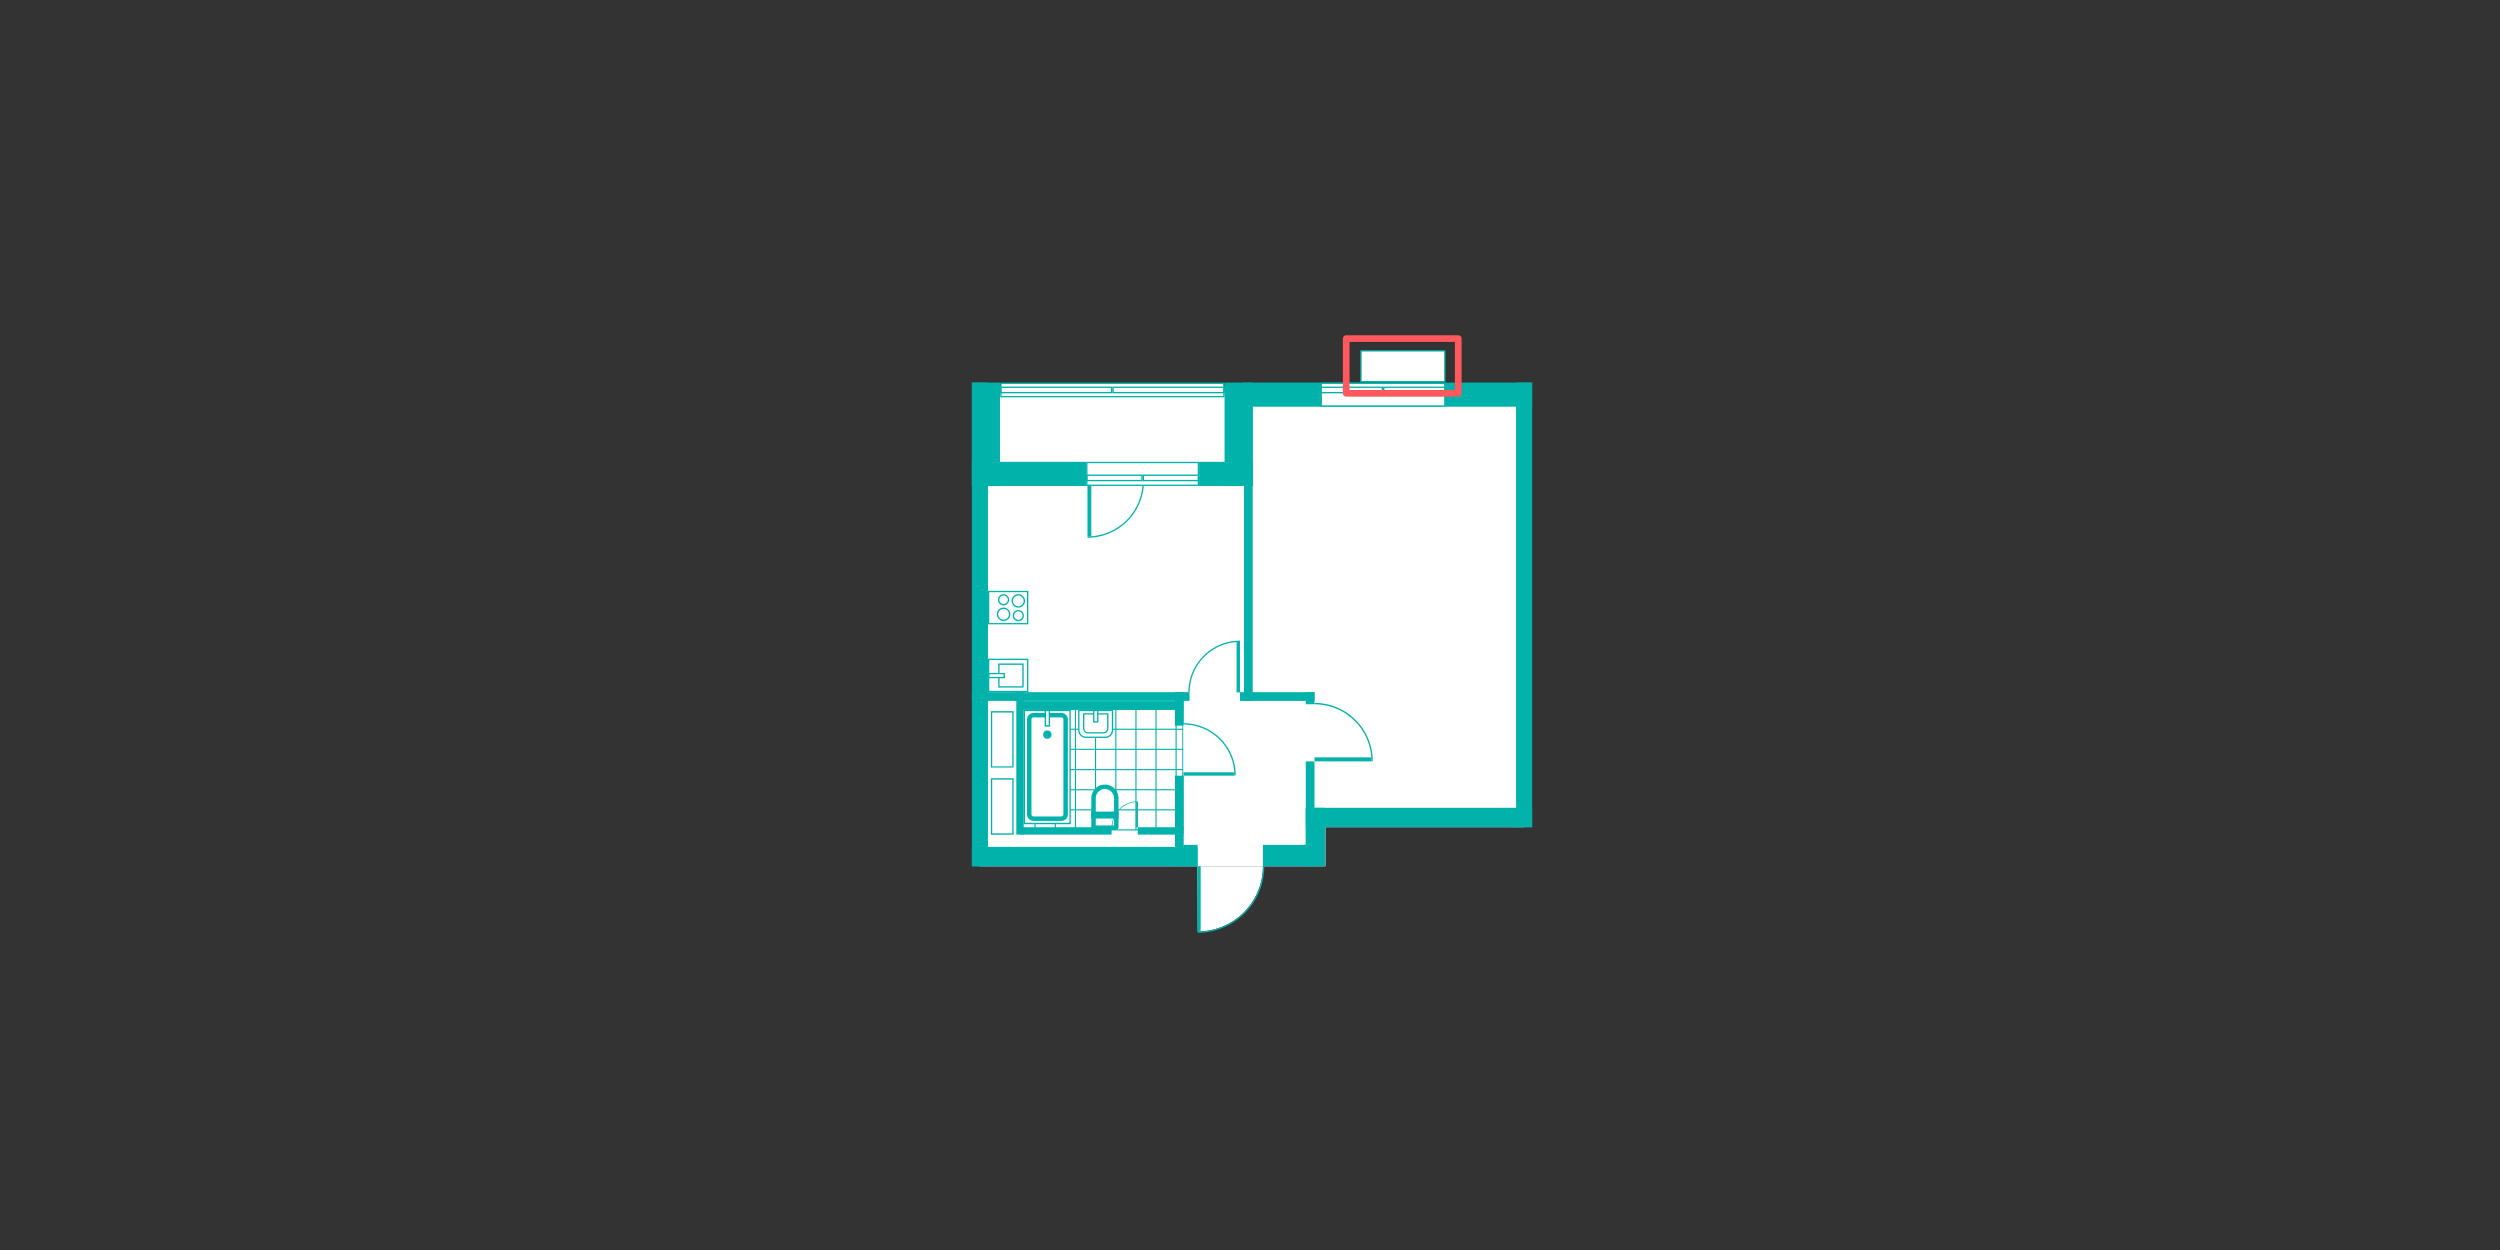 <svg xmlns="http://www.w3.org/2000/svg" viewBox="0 0 830.58 415.29"><rect x="0" y="0" width="830.58" height="415.29" fill="#333333" stroke="none"/><defs><style>.cls-1{fill:none;}.cls-2,.cls-5,.cls-6{fill:#fff;}.cls-3{fill:#00b2a9;}.cls-4,.cls-7,.cls-8{fill:none;}.cls-4,.cls-6,.cls-7{stroke:#00b2a9;}.cls-4{stroke-miterlimit:7.42;stroke-width:0.37px;}.cls-5{fill-rule:evenodd;}.cls-6,.cls-7{stroke-miterlimit:2.97;stroke-width:1.48px;}.cls-8{stroke:#ff585f;stroke-linecap:round;stroke-linejoin:round;stroke-width:2.22px;}</style></defs><g id="Слой_2" data-name="Слой 2"><g id="Layer_1" data-name="Layer 1"><rect class="cls-1" width="830.58" height="415.29"/><g id="_1К43" data-name="1К43"><rect class="cls-2" x="391.78" y="132.89" width="114.5" height="141.94"/><rect class="cls-2" x="325.41" y="129.56" width="114.95" height="158.26"/><rect class="cls-3" x="390.37" y="257.7" width="2.89" height="30.11"/><rect class="cls-3" x="377.99" y="274.83" width="15.2" height="2.45"/><line class="cls-4" x1="357.3" y1="275.72" x2="357.3" y2="235.6"/><line class="cls-4" x1="350.62" y1="275.72" x2="350.62" y2="235.6"/><line class="cls-4" x1="343.88" y1="275.72" x2="343.88" y2="235.6"/><line class="cls-4" x1="363.97" y1="275.72" x2="363.97" y2="235.6"/><line class="cls-4" x1="370.72" y1="275.72" x2="370.72" y2="235.6"/><line class="cls-4" x1="377.4" y1="275.72" x2="377.4" y2="235.6"/><line class="cls-4" x1="384.07" y1="275.72" x2="384.07" y2="235.6"/><line class="cls-4" x1="392.97" y1="262.38" x2="340.09" y2="262.38"/><line class="cls-4" x1="392.97" y1="269.05" x2="340.09" y2="269.05"/><line class="cls-4" x1="393.19" y1="275.72" x2="340.09" y2="275.72"/><line class="cls-4" x1="392.97" y1="255.7" x2="340.09" y2="255.7"/><line class="cls-4" x1="392.97" y1="248.95" x2="340.09" y2="248.95"/><line class="cls-4" x1="392.97" y1="242.28" x2="340.09" y2="242.28"/><line class="cls-4" x1="393.19" y1="235.6" x2="340.09" y2="235.6"/><line class="cls-4" x1="390.74" y1="275.72" x2="390.74" y2="235.6"/><line class="cls-4" x1="392.97" y1="275.72" x2="392.97" y2="235.6"/><rect class="cls-3" x="322.89" y="281.36" width="74.97" height="6.45"/><rect class="cls-3" x="433.83" y="268.38" width="75.2" height="6.45"/><rect class="cls-3" x="433.83" y="268.38" width="6.45" height="19.43"/><rect class="cls-3" x="393.19" y="280.69" width="4.67" height="7.12"/><rect class="cls-3" x="419.59" y="280.69" width="17.43" height="7.12"/><rect class="cls-3" x="322.89" y="127.11" width="5.34" height="160.7"/><rect class="cls-3" x="503.69" y="127.11" width="5.34" height="147.73"/><rect class="cls-3" x="322.89" y="153.44" width="37.97" height="8.01"/><rect class="cls-3" x="398.38" y="153.44" width="17.87" height="8.01"/><rect class="cls-3" x="322.89" y="127.11" width="9.34" height="34.34"/><rect class="cls-3" x="406.84" y="127.11" width="9.34" height="34.34"/><rect class="cls-3" x="412.92" y="127.11" width="96.11" height="8.01"/><rect class="cls-3" x="433.83" y="252.96" width="2.89" height="34.85"/><rect class="cls-3" x="411.95" y="229.97" width="24.77" height="2.89"/><rect class="cls-3" x="413.29" y="131.34" width="2.89" height="101.52"/><rect class="cls-3" x="433.83" y="229.97" width="2.89" height="4"/><rect class="cls-3" x="390.37" y="229.97" width="2.89" height="11.12"/><rect class="cls-3" x="322.89" y="229.97" width="72.31" height="2.89"/><rect class="cls-3" x="338.76" y="274.83" width="30.55" height="2.45"/><rect class="cls-3" x="337.65" y="229.97" width="2.45" height="47.31"/><rect class="cls-3" x="337.87" y="232.93" width="55.32" height="2.89"/><path class="cls-5" d="M419.59,287.81a21.68,21.68,0,0,1-21.65,21.66l-.15-21.66Z"/><rect class="cls-3" x="397.79" y="287.81" width="1.11" height="21.65"/><path class="cls-3" d="M397.94,309.91a22.16,22.16,0,0,0,22.1-22.1h-.45a21.68,21.68,0,0,1-21.65,21.66v.44Z"/><path class="cls-5" d="M393.19,257.7v-17a17,17,0,0,1,17,17"/><rect class="cls-3" x="393.19" y="256.59" width="16.91" height="1.11"/><path class="cls-3" d="M410.55,257.63a17.37,17.37,0,0,0-17.36-17.35v.44a16.9,16.9,0,0,1,16.91,16.91h.45Z"/><path class="cls-5" d="M412,230H395.19a16.71,16.71,0,0,1,16.69-16.69"/><rect class="cls-3" x="410.84" y="213.28" width="1.11" height="16.76"/><path class="cls-3" d="M412,212.84a17.21,17.21,0,0,0-17.2,17.2h.44A16.74,16.74,0,0,1,412,213.28v-.44Z"/><path class="cls-5" d="M436.72,253V234a18.9,18.9,0,0,1,18.91,18.91"/><rect class="cls-3" x="436.72" y="251.62" width="18.91" height="1.33"/><path class="cls-3" d="M456.08,252.88a19.37,19.37,0,0,0-19.36-19.35V234a18.9,18.9,0,0,1,18.91,18.91Z"/><rect class="cls-2" x="332.53" y="127.33" width="74.09" height="4.45"/><path class="cls-3" d="M406.39,127.55v4H332.75v-4h73.64m.45-.44H332.31V132h74.53v-4.89Z"/><path class="cls-3" d="M369.09,128.89v1.33H332.68v-1.33h36.41m.45-.45H332.23v2.23h37.31v-2.23Z"/><path class="cls-3" d="M406.39,128.89v1.33H370v-1.33h36.41m.45-.45h-37.3v2.23h37.3v-2.23Z"/><rect class="cls-2" x="438.95" y="127.33" width="41.08" height="7.56"/><path class="cls-3" d="M479.81,127.55v7.12H439.17v-7.12h40.64m.44-.44H438.73v8h41.52v-8Z"/><path class="cls-3" d="M459.05,128.89v1.33H439.17v-1.33h19.88m.44-.45H438.73v2.23h20.76v-2.23Z"/><path class="cls-3" d="M479.81,128.89v1.33H459.94v-1.33h19.87m.44-.45H459.49v2.23h20.76v-2.23Z"/><path class="cls-5" d="M361.3,159.89h18.32a18.23,18.23,0,0,1-18.24,18.24"/><rect class="cls-3" x="361.3" y="159.89" width="1.26" height="18.32"/><path class="cls-3" d="M361.3,178.65a18.79,18.79,0,0,0,18.77-18.76h-.45A18.31,18.31,0,0,1,361.3,178.2v.45Z"/><rect class="cls-2" x="328.53" y="219.07" width="12.98" height="10.68"/><path class="cls-3" d="M341.21,219.29v10.23H328.67V219.29h12.54m.44-.45H328.23V230h13.42V218.84Z"/><rect class="cls-2" x="331.86" y="220.62" width="8.01" height="7.56"/><path class="cls-3" d="M339.65,220.85V228h-7.57v-7.12h7.57m.44-.45h-8.45v8h8.45v-8Z"/><rect class="cls-2" x="328.53" y="223.74" width="5.12" height="1.33"/><path class="cls-3" d="M333.42,224v.89h-4.67V224h4.67m.45-.44H328.3v1.78h5.57v-1.78Z"/><rect class="cls-2" x="328.53" y="196.52" width="12.98" height="10.68"/><path class="cls-3" d="M341.21,196.74V207H328.67V196.74h12.54m.44-.44H328.23v11.12h13.42V196.3Z"/><path class="cls-2" d="M338.31,201.64a2,2,0,1,1,2-2A2,2,0,0,1,338.31,201.64Z"/><path class="cls-3" d="M338.31,197.86a1.78,1.78,0,1,1-1.78,1.78,1.8,1.8,0,0,1,1.78-1.78m0-.45a2.23,2.23,0,0,0-2.22,2.23,2.23,2.23,0,1,0,2.22-2.23Z"/><circle class="cls-2" cx="338.31" cy="204.53" r="1.63"/><path class="cls-3" d="M338.31,203.12a1.41,1.41,0,0,1,1.41,1.41,1.41,1.41,0,1,1-1.41-1.41m0-.44a1.86,1.86,0,1,0,1.86,1.85,1.83,1.83,0,0,0-1.86-1.85Z"/><path class="cls-2" d="M333.42,206.16a2,2,0,1,1,2-2A2,2,0,0,1,333.42,206.16Z"/><path class="cls-3" d="M333.42,202.31a1.78,1.78,0,1,1-1.78,1.78,1.8,1.8,0,0,1,1.78-1.78m0-.45a2.24,2.24,0,0,0-2.23,2.23,2.23,2.23,0,1,0,2.23-2.23Z"/><path class="cls-2" d="M333.42,200.82a1.63,1.63,0,1,1,1.63-1.63A1.64,1.64,0,0,1,333.42,200.82Z"/><path class="cls-3" d="M333.42,197.86a1.41,1.41,0,0,1,1.41,1.41,1.41,1.41,0,1,1-1.41-1.41m0-.45a1.86,1.86,0,1,0,1.85,1.86,1.84,1.84,0,0,0-1.85-1.86Z"/><rect class="cls-2" x="340.32" y="236.05" width="15.2" height="37.52"/><path class="cls-3" d="M355.3,236.27v37.08H340.54V236.27H355.3m.44-.44H340.09v38h15.65v-38Z"/><path class="cls-6" d="M343.36,272h9.27a1.43,1.43,0,0,0,1.41-1.49V239.09a1.42,1.42,0,0,0-1.41-1.48h-9.27a1.42,1.42,0,0,0-1.41,1.48v31.44A1.43,1.43,0,0,0,343.36,272Z"/><circle class="cls-7" cx="347.96" cy="244.06" r="0.67"/><rect class="cls-2" x="347.21" y="236.05" width="1.33" height="5.12"/><path class="cls-3" d="M348.4,236.27v4.67h-.89v-4.67h.89m.44-.44h-1.78v5.56h1.78v-5.56Z"/><path class="cls-6" d="M370.87,265.19a3.78,3.78,0,0,0-7.56,0v9.57a.19.19,0,0,0,.22.22h7.12a.19.19,0,0,0,.22-.22v-9.57Z"/><path class="cls-7" d="M370.87,270.38h-7.56v.82h7.56Z"/><path class="cls-2" d="M360.78,245a2.39,2.39,0,0,1-2.37-2.38v-6.52h11.13v6.52a2.39,2.39,0,0,1-2.38,2.38h-6.38Z"/><path class="cls-3" d="M369.39,236.27v6.3a2.16,2.16,0,0,1-2.15,2.16h-6.46a2.16,2.16,0,0,1-2.15-2.16v-6.3h10.68m.52-.44H358.19v6.74a2.63,2.63,0,0,0,2.59,2.6h6.46a2.63,2.63,0,0,0,2.59-2.6v-6.74Z"/><path class="cls-2" d="M361.45,243.39a1.43,1.43,0,0,1-1.41-1.48v-4.82h8v4.82a1.48,1.48,0,0,1-1.41,1.48Z"/><path class="cls-3" d="M367.83,237.38V242a1.23,1.23,0,0,1-1.19,1.26h-5.19a1.18,1.18,0,0,1-1.18-1.26v-4.6h7.56m.44-.44h-8.45v5a1.71,1.71,0,0,0,1.63,1.71h5.19a1.66,1.66,0,0,0,1.63-1.71v-5Z"/><rect class="cls-2" x="363.38" y="236.05" width="1.33" height="3.78"/><path class="cls-3" d="M364.49,236.27v3.34h-.89v-3.34h.89m.45-.44h-1.78v4.22h1.78v-4.22Z"/><path class="cls-3" d="M336.31,259v17.87h-6.67V259h6.67m.45-.45h-7.57v18.77h7.57V258.59Z"/><path class="cls-3" d="M336.31,236.72v17.87h-6.67V236.72h6.67m.45-.45h-7.57V255h7.57V236.27Z"/><rect class="cls-2" x="361.08" y="153.66" width="37.08" height="7.56"/><path class="cls-3" d="M397.94,153.88V161H361.3v-7.12h36.64m.44-.44H360.86v8h37.52v-8Z"/><path class="cls-3" d="M379.18,158.11v1.33H361.3v-1.33h17.88m.44-.45H360.86v2.23h18.76v-2.23Z"/><path class="cls-3" d="M397.94,158.11v1.33H380.07v-1.33h17.87m.44-.45H379.62v2.23h18.76v-2.23Z"/><rect class="cls-2" x="452.15" y="116.58" width="27.88" height="10.23"/><path class="cls-3" d="M479.81,116.8v9.79H452.37V116.8h27.44m.44-.44H451.93V127h28.32V116.36Z"/><rect class="cls-3" x="377.47" y="266.45" width="0.59" height="8.45"/><path class="cls-3" d="M378,266.23a8.69,8.69,0,0,0-8.68,8.68h.23a8.45,8.45,0,0,1,8.45-8.46v-.22Z"/></g><polygon class="cls-8" points="447.25 116.43 447.25 112.5 484.48 112.5 484.48 130.67 447.25 130.67 447.25 127.63 447.25 116.43"/></g></g></svg>